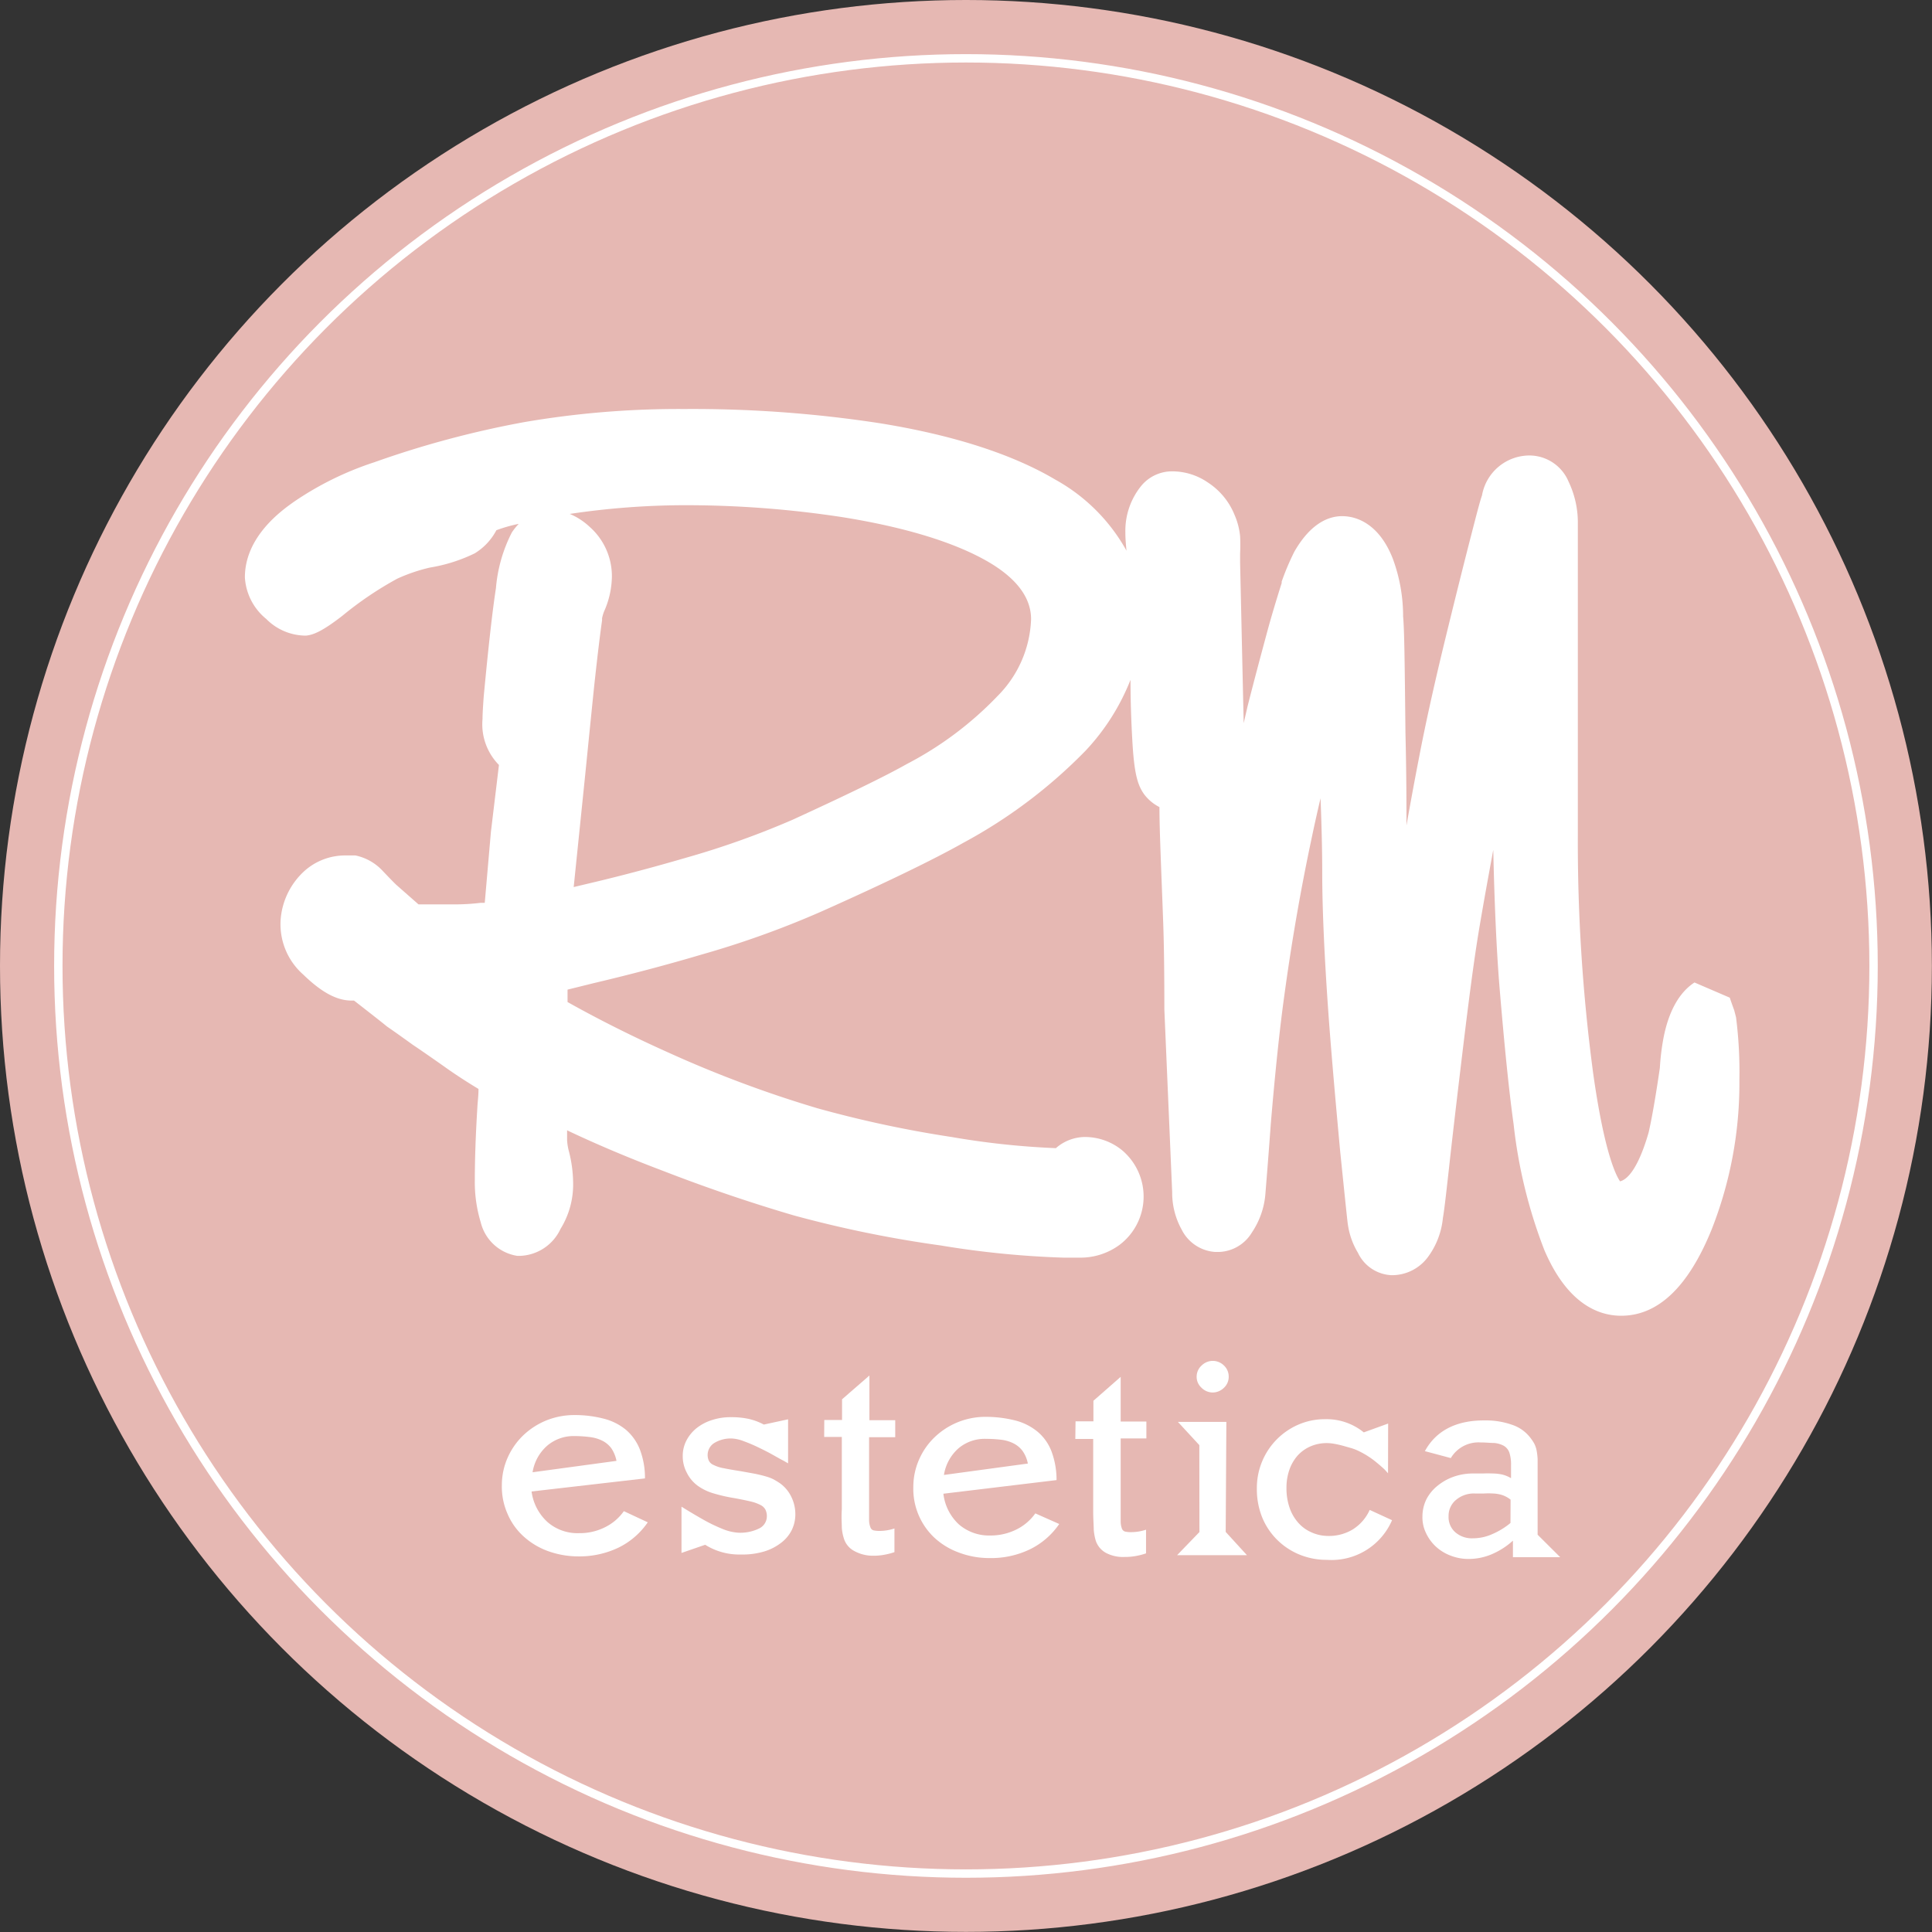 <svg xmlns="http://www.w3.org/2000/svg" viewBox="0 0 172.93 172.93"><rect x="0" y="0" width="172.93" height="172.93" fill="#333333" stroke="none"/><defs><style>.cls-1{fill:#e6b8b3;}.cls-2{fill:none;stroke:#fff;stroke-miterlimit:10;stroke-width:0.75px;}.cls-3{fill:#fff;}</style></defs><g id="Livello_2" data-name="Livello 2"><g id="Livello_1-2" data-name="Livello 1"><circle class="cls-1" cx="86.46" cy="86.46" r="86.46"></circle><circle class="cls-2" cx="86.46" cy="86.46" r="81.24"></circle><path class="cls-3" d="M47.58,133.5A4.49,4.49,0,0,0,49,136.23a4.08,4.08,0,0,0,2.83,1,5,5,0,0,0,2.26-.5,4.46,4.46,0,0,0,1.75-1.47l2.14,1a6.78,6.78,0,0,1-2.63,2.27,8.11,8.11,0,0,1-3.61.78,8,8,0,0,1-2.76-.5,6.55,6.55,0,0,1-2.16-1.33,5.74,5.74,0,0,1-1.4-2,6,6,0,0,1-.5-2.54,6.08,6.08,0,0,1,.52-2.47,6.33,6.33,0,0,1,1.4-2,6.63,6.63,0,0,1,2.06-1.33,6.71,6.71,0,0,1,2.54-.48,10.25,10.25,0,0,1,2.59.32,5.1,5.1,0,0,1,2,1,4.49,4.49,0,0,1,1.24,1.75,7.11,7.11,0,0,1,.46,2.6Zm7.6-2.74a3,3,0,0,0-.47-1.14,2.28,2.28,0,0,0-.81-.67,3.37,3.37,0,0,0-1.1-.32,11,11,0,0,0-1.35-.09,3.65,3.65,0,0,0-2.47.86,4,4,0,0,0-1.31,2.38Z"></path><path class="cls-3" d="M61,134.86c.77.48,1.42.86,1.95,1.16a14.34,14.34,0,0,0,1.67.81,4.44,4.44,0,0,0,1.47.36,3.85,3.85,0,0,0,1.86-.38,1.21,1.21,0,0,0,.69-1.07,1.34,1.34,0,0,0-.12-.6,1,1,0,0,0-.43-.42,3.83,3.83,0,0,0-.87-.32c-.38-.09-.86-.19-1.45-.3a14.47,14.47,0,0,1-2-.46,4.64,4.64,0,0,1-1.3-.64,3.2,3.2,0,0,1-1-1.19,3.13,3.13,0,0,1-.36-1.47,3,3,0,0,1,.33-1.4,3.47,3.47,0,0,1,.91-1.11,4.26,4.26,0,0,1,1.37-.72,5.26,5.26,0,0,1,1.72-.26A7.23,7.23,0,0,1,67,127a5.41,5.41,0,0,1,1.37.51l2.17-.47,0,3.94-.4-.23c-.26-.13-.59-.32-1-.55s-.85-.45-1.29-.66a14,14,0,0,0-1.3-.55,3.37,3.37,0,0,0-1-.23,2.83,2.83,0,0,0-1.6.39,1.26,1.26,0,0,0-.61,1.06,1.2,1.2,0,0,0,.11.54.82.82,0,0,0,.43.38,3.24,3.24,0,0,0,.91.29c.39.08.91.17,1.55.27l1.27.23c.36.08.67.15.93.23a3.68,3.68,0,0,1,.69.26c.2.11.4.23.59.36a3.17,3.17,0,0,1,1,1.19,3.51,3.51,0,0,1,.37,1.57,3.2,3.2,0,0,1-.35,1.48,3.3,3.3,0,0,1-1,1.14,4.63,4.63,0,0,1-1.51.74,6.68,6.68,0,0,1-2,.25,5.72,5.72,0,0,1-3.21-.87L61,139Z"></path><path class="cls-3" d="M73.78,127.1h1.59v-1.85l2.45-2.13,0,4h2.31v1.52H77.79l0,6.34c0,.47,0,.84,0,1.11a1.78,1.78,0,0,0,.12.62.42.42,0,0,0,.28.27,2.47,2.47,0,0,0,.54.05,4.21,4.21,0,0,0,1.33-.22v2.12a6.22,6.22,0,0,1-1,.25,5.14,5.14,0,0,1-.9.07,3.44,3.44,0,0,1-1.71-.43,1.89,1.89,0,0,1-.92-1.13,4,4,0,0,1-.18-.95c0-.36-.05-.91,0-1.65l0-6.47H73.77Z"></path><path class="cls-3" d="M84.44,133.7a4.45,4.45,0,0,0,1.38,2.74,4.14,4.14,0,0,0,2.83,1,5.17,5.17,0,0,0,2.27-.51,4.53,4.53,0,0,0,1.75-1.47l2.14.95a6.77,6.77,0,0,1-2.63,2.27,8,8,0,0,1-3.62.78,7.68,7.68,0,0,1-2.75-.5,6.48,6.48,0,0,1-2.17-1.32,6,6,0,0,1-1.89-4.54,6.08,6.08,0,0,1,.52-2.47,6.17,6.17,0,0,1,1.4-2,6.56,6.56,0,0,1,4.6-1.81,10.73,10.73,0,0,1,2.59.32,5.14,5.14,0,0,1,2,1,4.28,4.28,0,0,1,1.25,1.75,7.27,7.27,0,0,1,.46,2.59ZM92,131a2.85,2.85,0,0,0-.48-1.14,2.3,2.3,0,0,0-.81-.67,3.31,3.31,0,0,0-1.09-.32,11.15,11.15,0,0,0-1.35-.08,3.62,3.62,0,0,0-2.48.85,4,4,0,0,0-1.3,2.38Z"></path><path class="cls-3" d="M96.27,127.22h1.6v-1.84l2.44-2.14,0,4,2.3,0v1.51h-2.3l0,6.34c0,.47,0,.84,0,1.11a1.81,1.81,0,0,0,.11.62.43.43,0,0,0,.29.27,2.44,2.44,0,0,0,.53.05,4.27,4.27,0,0,0,1.34-.22v2.12a6.22,6.22,0,0,1-1,.25,5.29,5.29,0,0,1-.9.07A3.28,3.28,0,0,1,99,139a1.93,1.93,0,0,1-.93-1.13,4.77,4.77,0,0,1-.17-.95c0-.36-.05-.92-.05-1.66l0-6.46h-1.6Z"></path><path class="cls-3" d="M107.35,129.35l-1.92-2.08,4.34,0-.06,9.85,1.9,2.08-6.25,0,2-2.07Zm.21-7.13a1.42,1.42,0,0,1,1-.41,1.43,1.43,0,0,1,1,.42,1.36,1.36,0,0,1,.42,1,1.34,1.34,0,0,1-.44,1,1.44,1.44,0,0,1-1,.41,1.42,1.42,0,0,1-1-.43,1.31,1.31,0,0,1-.43-1A1.34,1.34,0,0,1,107.56,122.22Z"></path><path class="cls-3" d="M124.24,131.87l-.3-.33c-.19-.18-.48-.44-.88-.76a7.74,7.74,0,0,0-1.38-.87,4.68,4.68,0,0,0-.69-.28l-.81-.23c-.27-.07-.53-.13-.77-.17a3.79,3.79,0,0,0-.57-.06,3.66,3.66,0,0,0-1.51.28,3.38,3.38,0,0,0-1.16.81,3.82,3.82,0,0,0-.75,1.27,4.86,4.86,0,0,0-.27,1.66,5.29,5.29,0,0,0,.27,1.74,3.9,3.9,0,0,0,.76,1.34,3.36,3.36,0,0,0,1.19.88,3.64,3.64,0,0,0,1.52.33,4.1,4.1,0,0,0,2.22-.6,4,4,0,0,0,1.49-1.73l2,.92a5.9,5.9,0,0,1-5.82,3.55,6.42,6.42,0,0,1-2.51-.49,6.15,6.15,0,0,1-2-1.35,6.06,6.06,0,0,1-1.31-2,6.75,6.75,0,0,1-.46-2.57,6.15,6.15,0,0,1,.48-2.42,6.16,6.16,0,0,1,3.25-3.28,5.91,5.91,0,0,1,2.37-.48,5.28,5.28,0,0,1,3.47,1.18l2.18-.79Z"></path><path class="cls-3" d="M139.65,139.38l-4.23,0V137.9a6.71,6.71,0,0,1-1.88,1.21,5.29,5.29,0,0,1-2.06.43,4.39,4.39,0,0,1-1.64-.3,4,4,0,0,1-1.32-.81,3.88,3.88,0,0,1-.88-1.21,3.19,3.19,0,0,1-.32-1.47,3.51,3.51,0,0,1,.35-1.54,3.74,3.74,0,0,1,1-1.22,4.81,4.81,0,0,1,1.44-.81,5.14,5.14,0,0,1,1.77-.29l.85,0a8.19,8.19,0,0,1,.85,0,4.12,4.12,0,0,1,.86.09,2.82,2.82,0,0,1,.81.33v-1.17a3.4,3.4,0,0,0-.15-1.12,1.14,1.14,0,0,0-.5-.61,2.19,2.19,0,0,0-.85-.25c-.34,0-.75-.05-1.24-.05a2.88,2.88,0,0,0-2.65,1.4l-2.32-.62c1-1.85,2.84-2.77,5.35-2.75a7,7,0,0,1,2.45.39,3.39,3.39,0,0,1,1.59,1.1,4.25,4.25,0,0,1,.38.55,2.34,2.34,0,0,1,.22.6,5.57,5.57,0,0,1,.1.82c0,.32,0,.73,0,1.24l0,5.53Zm-4.44-5.15a2.49,2.49,0,0,0-.78-.42,3.11,3.11,0,0,0-.8-.13,7.3,7.3,0,0,0-.81,0l-.8,0a2.47,2.47,0,0,0-1.69.57,1.84,1.84,0,0,0-.67,1.46,1.8,1.8,0,0,0,.59,1.43,2.25,2.25,0,0,0,1.59.55,4.2,4.2,0,0,0,1.72-.37,6.58,6.58,0,0,0,1.64-1Z"></path><path class="cls-3" d="M155.39,91.06l-.16-.62c-.13-.36-.27-.74-.4-1.14l-3.16-1.36c-1.38.9-2.32,2.6-2.78,5a21.28,21.28,0,0,0-.32,2.65c-.38,2.62-.73,4.58-1,5.76-.44,1.55-1.34,4.07-2.56,4.39-.36-.51-1.4-2.54-2.4-9.61a156.13,156.13,0,0,1-1.38-21.42V46.88a8.48,8.48,0,0,0-.83-3.77,3.81,3.81,0,0,0-3.43-2.34,4.32,4.32,0,0,0-4.32,3.58h0c-.12.34-.21.68-.3,1-.19.7-.46,1.75-.82,3.15-.71,2.77-1.47,5.84-2.27,9.12-.95,3.93-1.71,7.38-2.26,10.27q-.54,2.77-1.11,6c0-1.83,0-4.54-.09-8.3-.07-6.61-.1-9.2-.21-10.41a14.86,14.86,0,0,0-.91-5.14c-1-2.59-2.53-3.46-3.63-3.73a4.11,4.11,0,0,0-.91-.11c-1.12,0-2.76.53-4.28,3.17a22.71,22.71,0,0,0-1.14,2.69l0,.13c-.52,1.64-.92,3-1.18,3.94-.66,2.43-1.29,4.8-1.87,7.08-.11.48-.23,1-.35,1.52L111,50.39v-.85A15.58,15.58,0,0,0,111,48a6.31,6.31,0,0,0-.5-1.92,6.25,6.25,0,0,0-2.38-2.89,5.63,5.63,0,0,0-3.14-1,3.57,3.57,0,0,0-2.83,1.3,6.38,6.38,0,0,0-1.42,4.17c0,.23,0,.61.1,1.63a16.31,16.31,0,0,0-6.37-6.36c-3.85-2.28-9.17-4-15.79-5.06a110.52,110.52,0,0,0-17.41-1.26,81.71,81.71,0,0,0-14.32,1.17,86.62,86.62,0,0,0-13.45,3.6,28.28,28.28,0,0,0-7.16,3.52c-1.09.77-4.41,3.11-4.41,6.78a5.18,5.18,0,0,0,1.91,3.72,5,5,0,0,0,3.37,1.49l.22,0c.65-.07,1.45-.4,3.21-1.76a31.23,31.23,0,0,1,4.92-3.33,15.22,15.22,0,0,1,2.94-1,14.44,14.44,0,0,0,4-1.27,5.32,5.32,0,0,0,1.94-2.07h0a13.15,13.15,0,0,1,2-.57,5.8,5.8,0,0,0-.61.76,13.34,13.34,0,0,0-1.43,5c-.32,2.07-.67,5.21-1.09,9.65-.1,1.36-.11,1.81-.11,2.06a5.19,5.19,0,0,0,1.47,4.11l-.72,6-.55,6.34-.36,0a19.29,19.29,0,0,1-2.15.14c-.74,0-1.44,0-2.11,0l-1.31,0-2-1.76c-.41-.4-.8-.81-1.19-1.22a4.59,4.59,0,0,0-2.46-1.4l-.3,0-.27,0-.31,0a5.46,5.46,0,0,0-3.68,1.39,6.55,6.55,0,0,0-2.11,4.13,6,6,0,0,0,2,5.14c1.64,1.59,3,2.33,4.34,2.33h.21c2.17,1.69,2.67,2.09,2.75,2.16l.21.17c.43.29,1.19.83,2.33,1.65.63.42,1.57,1.07,2.79,1.93.92.66,1.95,1.33,3.06,2,0,.63-.08,1.18-.1,1.62-.15,2.44-.23,4.64-.23,6.56a12.37,12.37,0,0,0,.53,3.76,4,4,0,0,0,3.27,3h.24A4.16,4.16,0,0,0,50.17,110a7.55,7.55,0,0,0,1.13-4.11,11.71,11.71,0,0,0-.36-2.77,5,5,0,0,1-.18-1.06v-.89l.14.07c2.6,1.23,5.45,2.43,8.44,3.56,4.07,1.58,8,2.9,11.75,4a104.34,104.34,0,0,0,13.12,2.68,82.74,82.74,0,0,0,11,1.09H96.7a5.9,5.9,0,0,0,3.53-1.16,5.42,5.42,0,0,0,.21-8.45,5.27,5.27,0,0,0-3.36-1.19,4,4,0,0,0-2.57,1h0a71.77,71.77,0,0,1-9.34-1,101.88,101.88,0,0,1-12-2.57,104.26,104.26,0,0,1-13.37-5c-3.28-1.47-6.31-3-9-4.51V88.58L53.14,88c3.31-.78,6.56-1.64,9.66-2.56a83.07,83.07,0,0,0,10.74-3.86C79.32,79,83.6,76.92,86.26,75.42a45.2,45.2,0,0,0,10.93-8.25,19.91,19.91,0,0,0,4-6.32c0,2,.07,3.78.16,5.39.16,2.85.43,4,1.08,4.88a3.92,3.92,0,0,0,1.35,1.12c0,2.06.16,5.52.34,10.44.07,2,.1,4.58.1,7.55v.13l.7,16.36a6.79,6.79,0,0,0,.85,3.34,3.62,3.62,0,0,0,3,2l.35,0a3.58,3.58,0,0,0,2.94-1.75,7.19,7.19,0,0,0,1.2-3.41c.22-2.69.38-4.82.49-6.34.39-4.63.79-8.41,1.18-11.25.64-4.74,1.46-9.52,2.46-14.22.22-1.06.49-2.28.81-3.64q.15,3.9.15,6.62c0,3.31.2,7.81.61,13.4.29,3.82.64,7.72,1,11.62.6,5.86.66,6.37.69,6.54a6.76,6.76,0,0,0,.9,2.51,3.49,3.49,0,0,0,3,2,4,4,0,0,0,3.28-1.65,7,7,0,0,0,1.32-3.46c.13-.75.27-2,.53-4.32.3-2.75.73-6.42,1.27-10.9s1-8,1.44-10.62.85-4.84,1.27-7.12c.11,5,.3,9.07.55,12.17.44,5.3.86,9.46,1.27,12.38a44.46,44.46,0,0,0,2.76,11.29c2.08,4.85,4.88,5.86,6.87,5.86,3.3,0,6-2.58,8.08-7.68a35.68,35.68,0,0,0,2.5-13.42A38.69,38.69,0,0,0,155.39,91.06Zm-103-21.8c.2-2,.81-8.08.87-8.54.25-2.29.46-4,.63-5.19l0-.19a3.46,3.46,0,0,1,.25-.77,7.88,7.88,0,0,0,.63-3,5.89,5.89,0,0,0-2-4.42A6,6,0,0,0,51,46a70.4,70.4,0,0,1,10.11-.78,92.81,92.81,0,0,1,14.36,1.08C80.8,47.16,85,48.42,87.94,50s4.35,3.41,4.35,5.42a10.23,10.23,0,0,1-3,6.88,31,31,0,0,1-8.11,6.08c-2,1.13-5.45,2.8-10.25,5a76.08,76.08,0,0,1-9.58,3.41c-3.08.9-6.12,1.7-9,2.37l-1,.24Z"></path></g></g></svg>